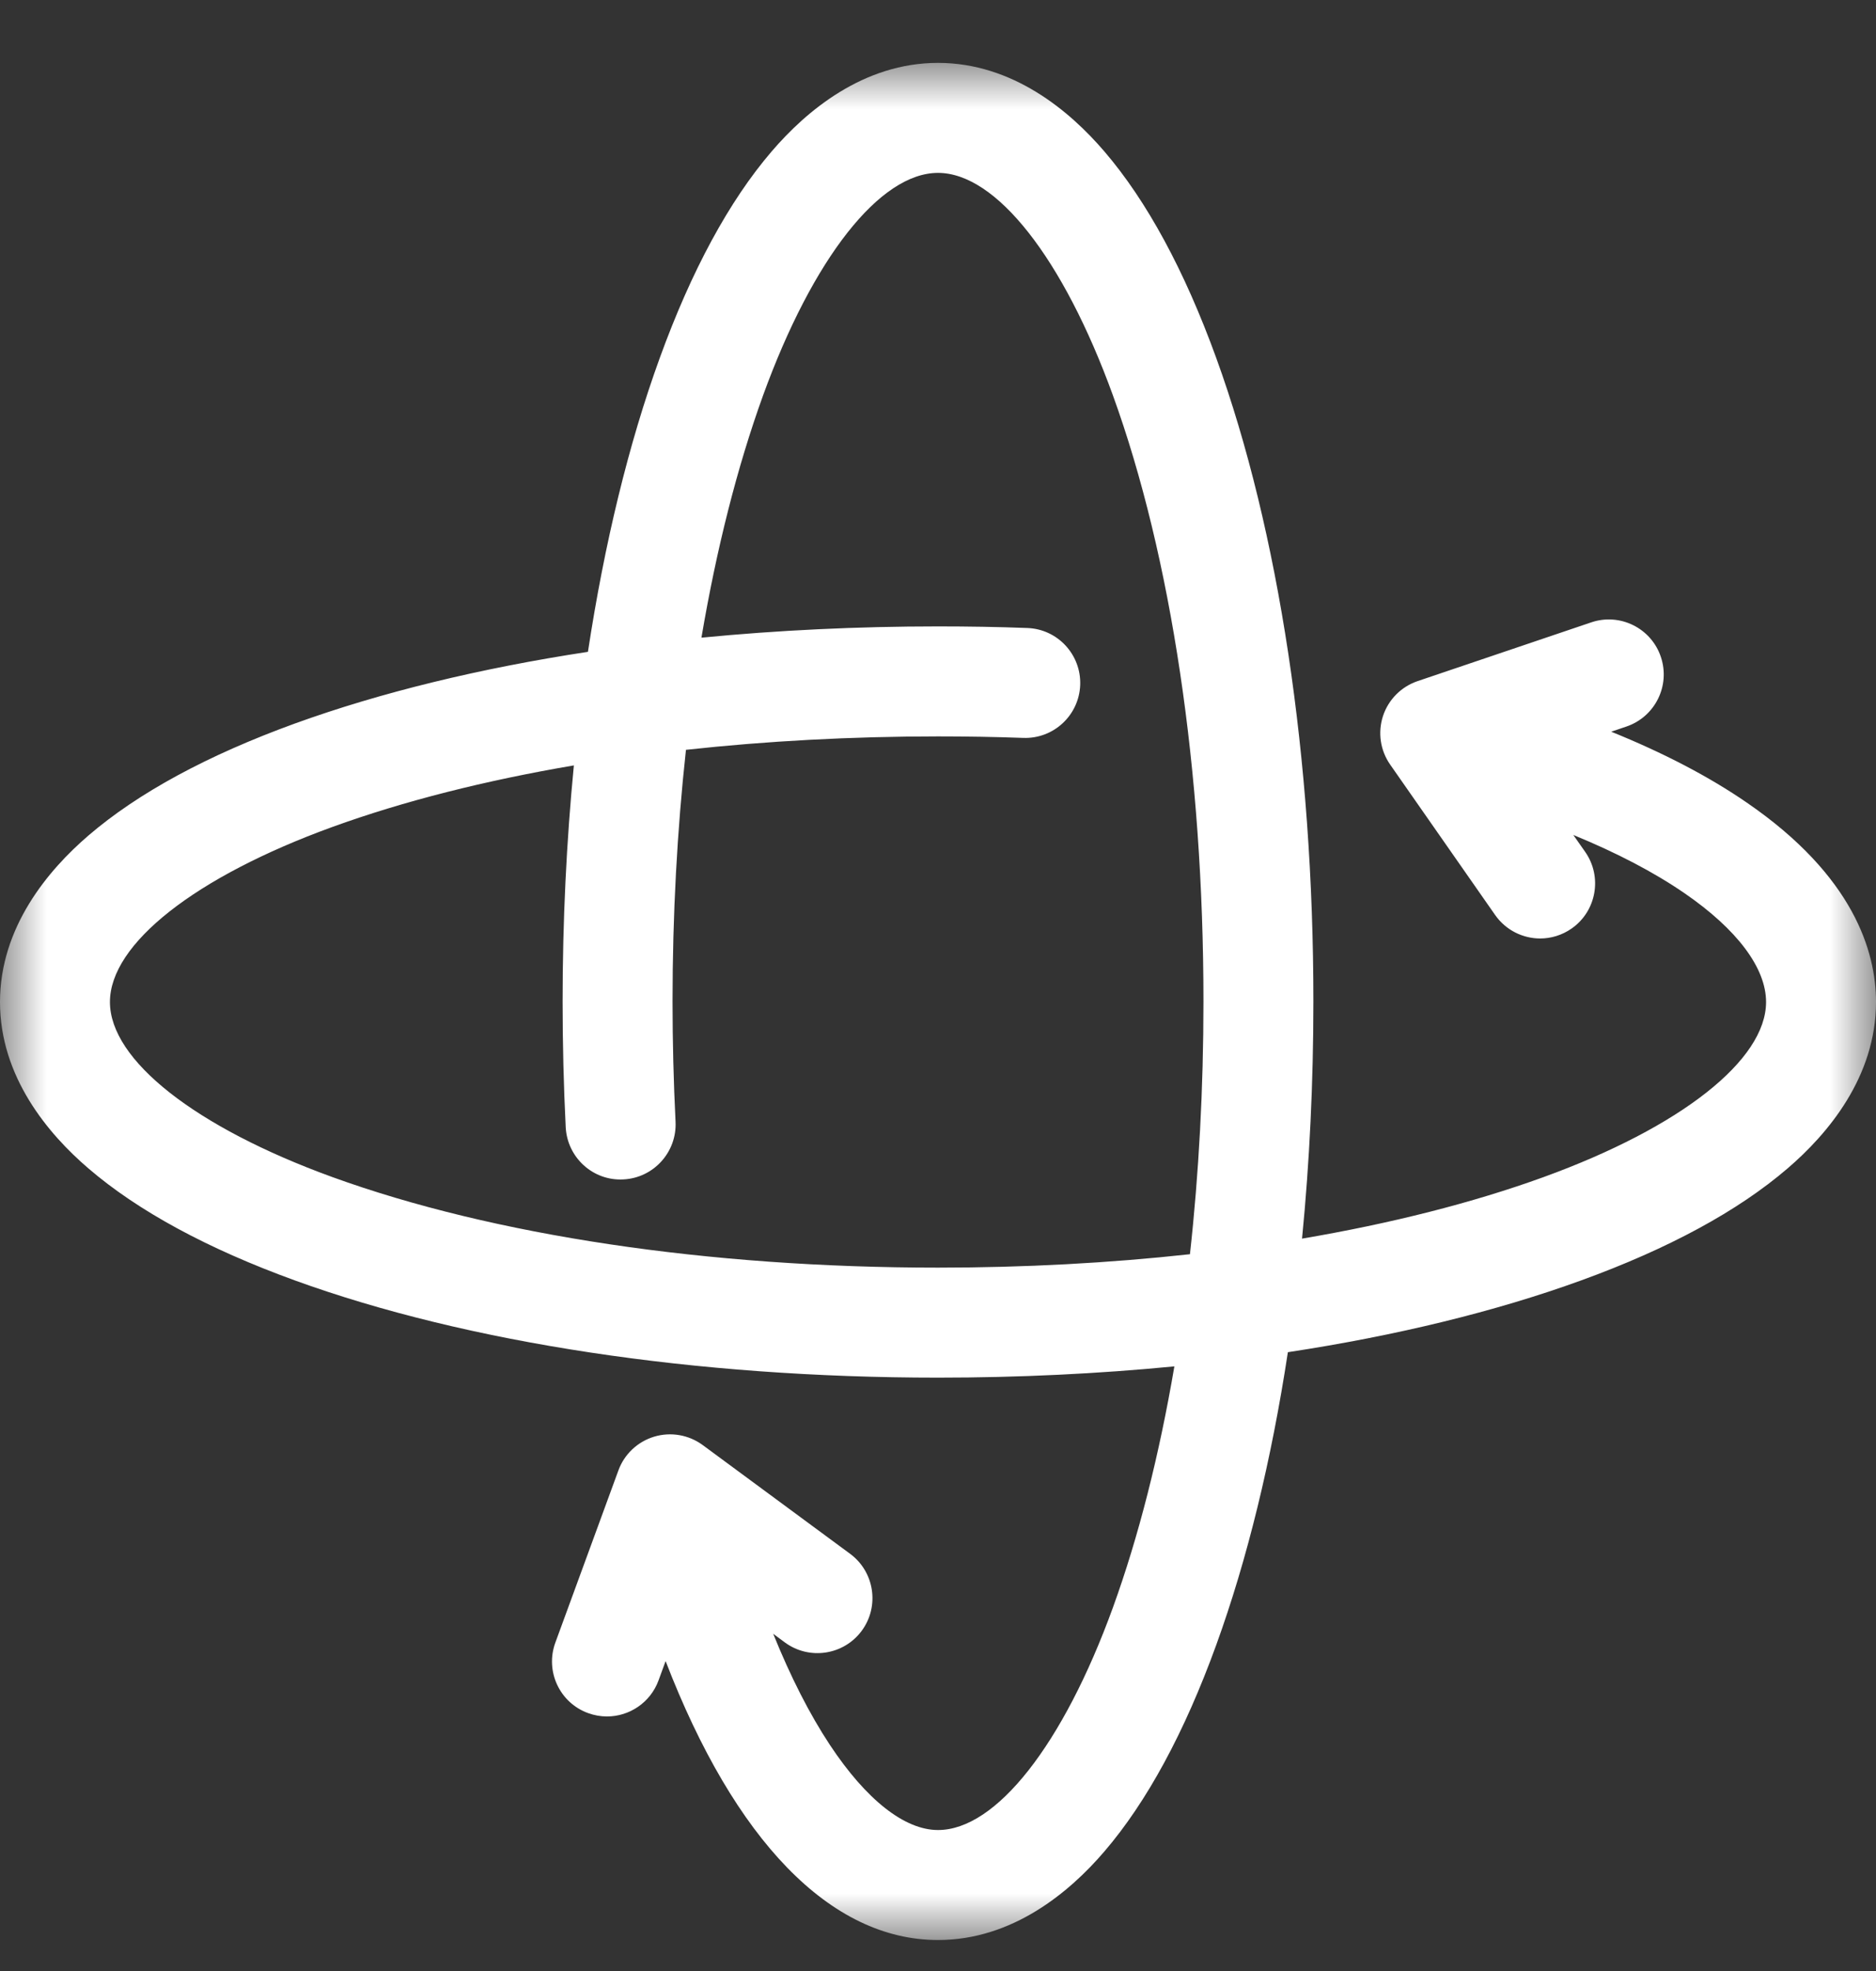 <?xml version="1.0" encoding="UTF-8"?>
<svg width="20px" height="21px" viewBox="0 0 20 21" version="1.1" xmlns="http://www.w3.org/2000/svg" xmlns:xlink="http://www.w3.org/1999/xlink">
    <rect x="0" y="0" width="20" height="21" fill="#333333" stroke="none"/>
    <title>360-degrees (1)</title>
    <defs>
        <polygon id="path-1" points="0 20 20 20 20 0 0 0"></polygon>
    </defs>
    <g id="2.-Features-page" stroke="none" stroke-width="1" fill="none" fill-rule="evenodd">
        <g id="C-me_Features-page" transform="translate(-753, -4349)">
            <g id="Group-34" transform="translate(160, 4339.67)">
                <g id="Group-52" transform="translate(578, 0)">
                    <g id="360-degrees-(1)" transform="translate(15, 10)">
                        <g id="g2140-Clipped" transform="translate(10, 10) scale(-1, 1) rotate(-180) translate(-10, -10)">
                            <mask id="mask-2" fill="white">
                                <use xlink:href="#path-1"></use>
                            </mask>
                            <g id="path2142"></g>
                            <g id="g2140" mask="url(#mask-2)">
                                <g transform="translate(0, -0)" id="g2146">
                                    <path d="M10,7.164 C7.552,7.164 5.259,7.507 3.543,8.129 C2.081,8.66 1.172,9.375 1.172,9.994 C1.172,10.614 2.081,11.328 3.543,11.859 C4.301,12.134 5.171,12.354 6.118,12.515 C6.039,11.704 5.998,10.86 5.998,10 C5.998,9.551 6.009,9.1 6.031,8.66 C6.048,8.336 6.323,8.086 6.646,8.104 C6.969,8.12 7.218,8.396 7.202,8.719 C7.181,9.14 7.17,9.571 7.17,10 C7.17,10.923 7.219,11.824 7.313,12.681 C8.171,12.775 9.074,12.824 10,12.824 C10.304,12.824 10.61,12.819 10.91,12.808 C11.233,12.797 11.504,13.049 11.516,13.373 C11.527,13.696 11.275,13.968 10.951,13.979 C10.638,13.991 10.318,13.996 10,13.996 C9.138,13.996 8.291,13.955 7.478,13.876 C7.639,14.825 7.86,15.697 8.135,16.457 C8.666,17.92 9.381,18.828 10,18.828 C10.619,18.828 11.334,17.92 11.865,16.457 C12.487,14.741 12.83,12.448 12.83,10 C12.83,9.072 12.781,8.167 12.686,7.307 C11.828,7.213 10.925,7.164 10,7.164 M18.622,12.119 C18.221,12.395 17.734,12.649 17.177,12.874 L17.339,12.929 C17.645,13.033 17.81,13.365 17.706,13.672 C17.603,13.978 17.27,14.143 16.964,14.039 L15.113,13.413 C14.939,13.354 14.802,13.217 14.744,13.041 C14.687,12.866 14.715,12.674 14.821,12.523 L15.939,10.922 C16.053,10.759 16.235,10.671 16.42,10.671 C16.536,10.671 16.653,10.706 16.755,10.777 C17.02,10.962 17.085,11.328 16.9,11.593 L16.773,11.774 C17.234,11.585 17.633,11.377 17.959,11.153 C18.519,10.768 18.828,10.357 18.828,9.994 C18.828,9.375 17.919,8.66 16.457,8.129 C15.699,7.854 14.828,7.634 13.881,7.473 C13.961,8.288 14.002,9.136 14.002,10 C14.002,12.581 13.634,15.016 12.966,16.857 C12.628,17.788 12.227,18.528 11.774,19.056 C11.405,19.487 10.797,20 10,20 C9.203,20 8.595,19.487 8.226,19.056 C7.773,18.528 7.372,17.788 7.034,16.857 C6.701,15.941 6.444,14.879 6.268,13.725 C5.117,13.55 4.057,13.292 3.143,12.961 C2.212,12.623 1.472,12.222 0.944,11.769 C0.513,11.399 0,10.791 0,9.994 C0,9.197 0.513,8.589 0.944,8.22 C1.472,7.767 2.212,7.366 3.143,7.028 C4.984,6.36 7.419,5.992 10,5.992 C10.862,5.992 11.707,6.033 12.52,6.112 C12.359,5.168 12.139,4.299 11.865,3.543 C11.334,2.081 10.619,1.172 10,1.172 C9.644,1.172 9.235,1.494 8.848,2.078 C8.631,2.406 8.428,2.805 8.243,3.263 L8.367,3.171 C8.628,2.979 8.995,3.035 9.187,3.295 C9.379,3.556 9.323,3.923 9.063,4.115 L7.491,5.274 C7.342,5.383 7.151,5.416 6.974,5.363 C6.798,5.31 6.656,5.177 6.593,5.004 L5.921,3.17 C5.809,2.866 5.965,2.529 6.269,2.418 C6.335,2.394 6.404,2.382 6.471,2.382 C6.709,2.382 6.934,2.529 7.021,2.767 L7.096,2.972 C7.832,1.062 8.853,0 10,0 C10.797,0 11.405,0.513 11.774,0.944 C12.227,1.472 12.628,2.212 12.966,3.143 C13.297,4.055 13.555,5.114 13.73,6.263 C14.882,6.438 15.943,6.696 16.857,7.028 C17.788,7.366 18.528,7.767 19.056,8.22 C19.487,8.589 20,9.197 20,9.994 C20,10.532 19.761,11.338 18.622,12.119" id="path2148" fill="#FFFFFF" fill-rule="nonzero"></path>
                                </g>
                            </g>
                        </g>
                    </g>
                </g>
            </g>
        </g>
    </g>
</svg>